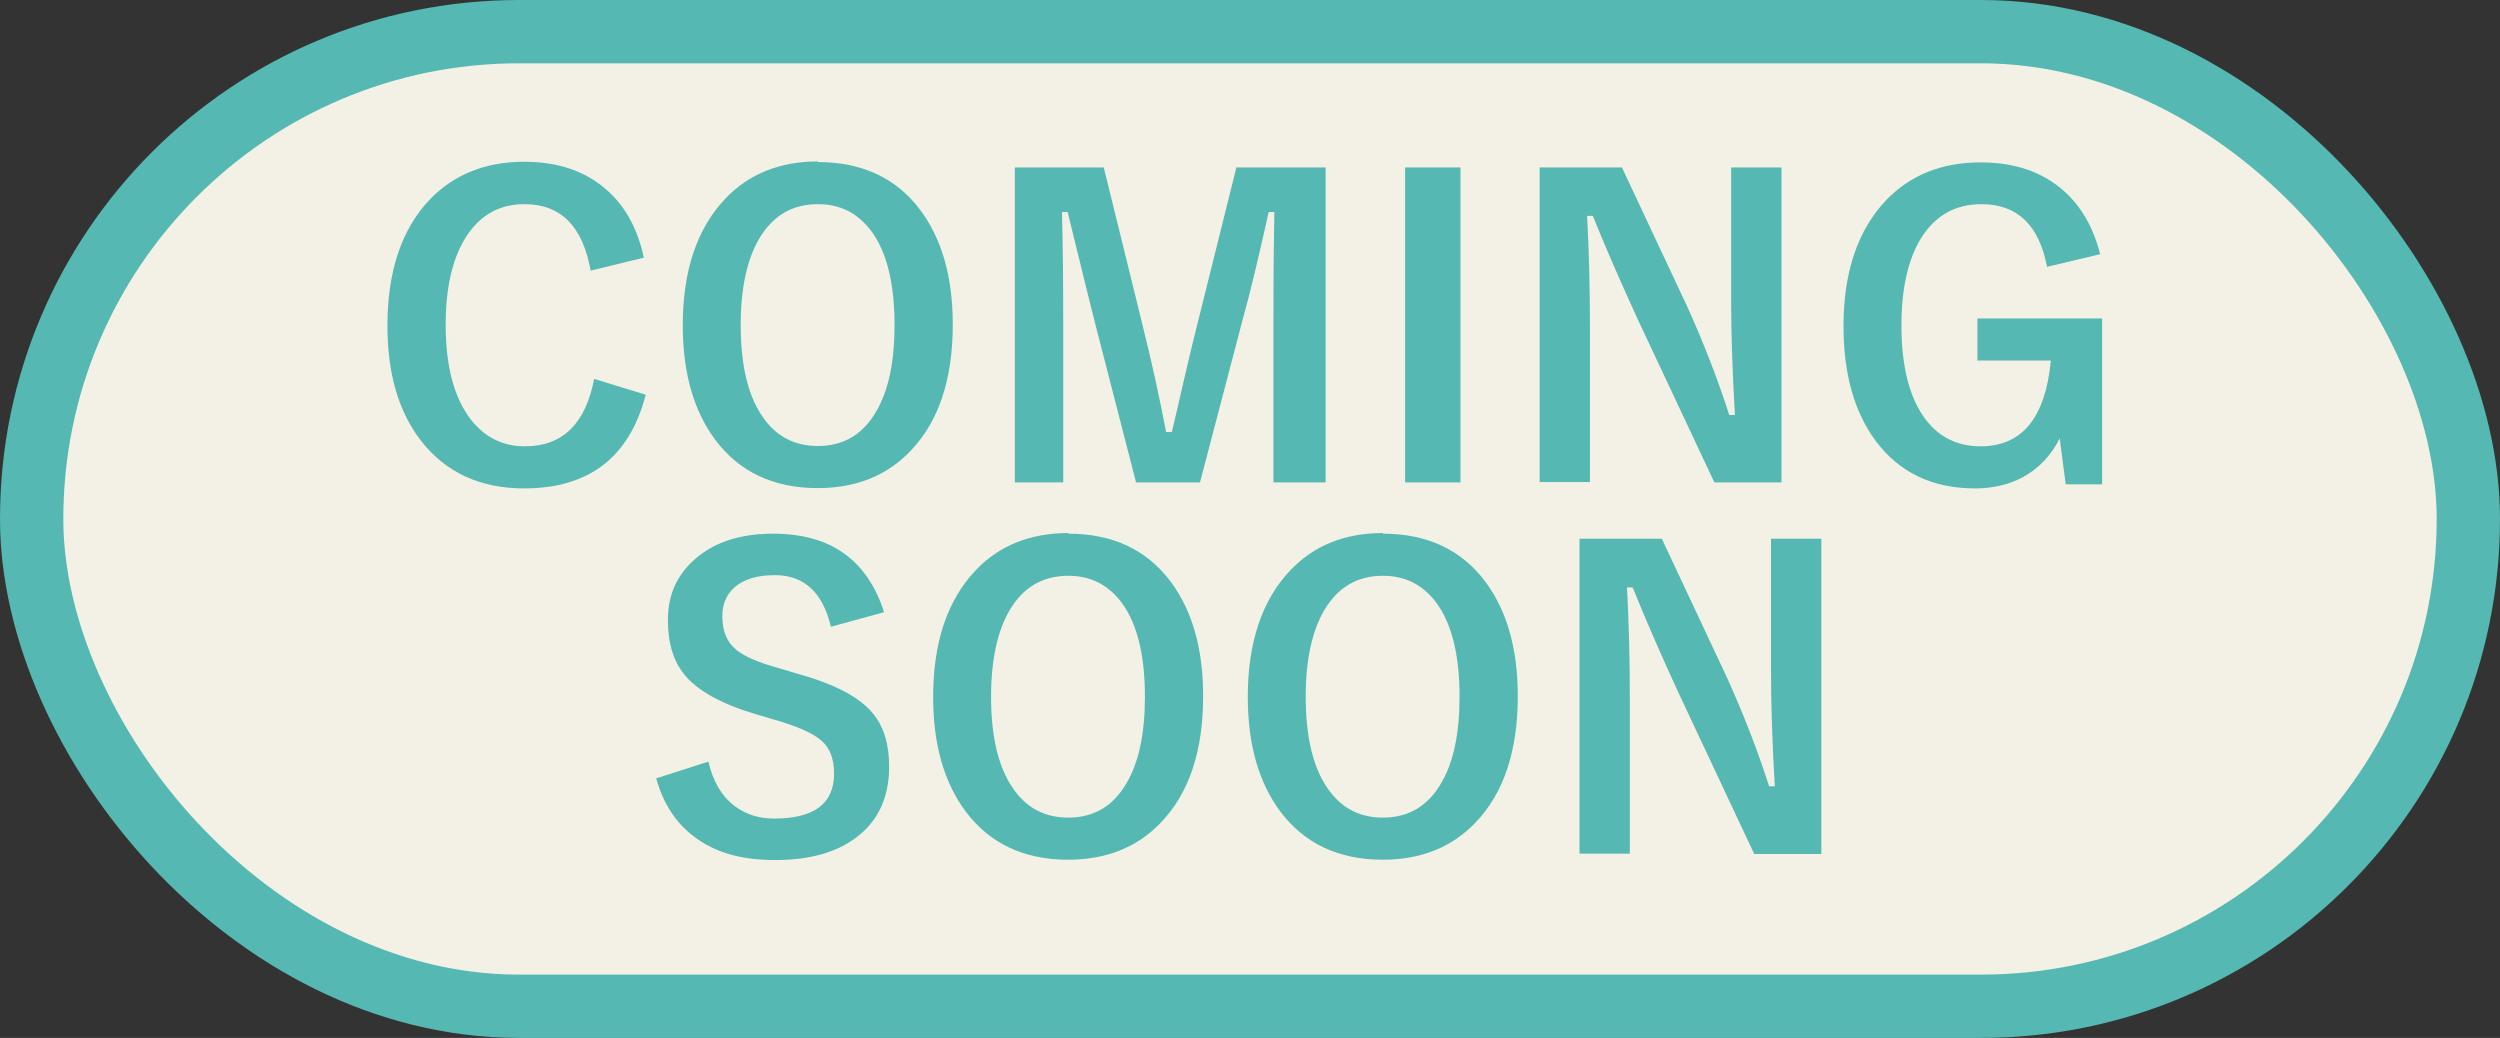 <?xml version="1.0" encoding="UTF-8"?>
<svg id="_レイヤー_2" data-name="レイヤー 2" xmlns="http://www.w3.org/2000/svg" viewBox="0 0 78.98 32.79">
  <rect x="0" y="0" width="78.98" height="32.79" fill="#333333" stroke="none"/>
  <defs>
    <style>
      .cls-1 {
        fill: #55b8b2;
      }

      .cls-2 {
        fill: #f3f1e6;
        stroke: #55b8b2;
        stroke-miterlimit: 10;
        stroke-width: 2px;
      }
    </style>
  </defs>
  <g id="design">
    <g>
      <rect class="cls-2" x="1" y="1" width="76.98" height="30.79" rx="15.4" ry="15.4"/>
      <g>
        <path class="cls-1" d="M20.34,8.14l-1.68.41c-.25-1.4-.94-2.1-2.09-2.1-.81,0-1.44.36-1.88,1.09-.41.67-.61,1.58-.61,2.73,0,1.31.27,2.31.8,2.99.44.56,1.01.84,1.7.84,1.19,0,1.92-.71,2.19-2.13l1.63.5c-.51,1.97-1.79,2.96-3.84,2.96-1.4,0-2.49-.51-3.27-1.52-.7-.91-1.05-2.11-1.05-3.62,0-1.73.45-3.06,1.35-4,.76-.78,1.75-1.18,2.97-1.18,1.08,0,1.95.3,2.63.91.58.52.96,1.23,1.15,2.12Z"/>
        <path class="cls-1" d="M25.84,5.12c1.39,0,2.47.5,3.23,1.51.68.91,1.03,2.11,1.03,3.62,0,1.73-.44,3.06-1.33,3.99-.75.79-1.73,1.18-2.94,1.18-1.39,0-2.47-.51-3.23-1.52-.68-.91-1.03-2.11-1.03-3.62,0-1.73.45-3.06,1.34-4,.75-.79,1.73-1.18,2.93-1.18ZM25.84,6.45c-.81,0-1.42.36-1.85,1.08-.39.66-.59,1.58-.59,2.74,0,1.32.25,2.32.76,2.99.42.56.98.83,1.68.83.8,0,1.42-.36,1.84-1.09.39-.66.58-1.57.58-2.73,0-1.33-.25-2.33-.75-2.99-.42-.55-.97-.83-1.67-.83Z"/>
        <path class="cls-1" d="M41.88,5.29v9.95h-1.65v-5.03c0-.77,0-1.94.03-3.51h-.18c-.32,1.44-.59,2.57-.82,3.39l-1.35,5.15h-2.02l-1.31-5.09c-.08-.3-.36-1.45-.85-3.45h-.18c.03,1.15.04,2.33.04,3.54v5h-1.53V5.29h2.81l1.25,5.08c.28,1.13.52,2.23.72,3.28h.18c.07-.28.2-.85.4-1.72.14-.62.27-1.13.37-1.54l1.27-5.1h2.82Z"/>
        <path class="cls-1" d="M46.14,5.29v9.95h-1.75V5.29h1.75Z"/>
        <path class="cls-1" d="M56.28,5.29v9.95h-2.12l-2.41-5.13c-.51-1.11-.99-2.2-1.43-3.29h-.18c.06,1.1.09,2.3.09,3.59v4.82h-1.59V5.29h2.6l2.07,4.41c.51,1.13.95,2.26,1.32,3.41h.18c-.08-1.35-.12-2.57-.12-3.64v-4.18h1.59Z"/>
        <path class="cls-1" d="M66.35,8.03l-1.68.4c-.25-1.32-.94-1.98-2.07-1.98-.83,0-1.47.36-1.92,1.09-.4.66-.61,1.58-.61,2.74,0,1.32.26,2.31.77,2.98.43.56,1.01.84,1.73.84,1.31,0,2.05-.9,2.22-2.71h-2.32v-1.33h3.94v5.24h-1.15l-.19-1.45c-.27.54-.66.95-1.17,1.23-.44.23-.94.35-1.5.35-1.35,0-2.4-.5-3.15-1.51-.67-.91-1.01-2.11-1.01-3.62,0-1.72.46-3.05,1.36-3.99.77-.79,1.76-1.18,2.97-1.18,1.08,0,1.95.3,2.63.9.56.5.94,1.17,1.15,2.01Z"/>
        <path class="cls-1" d="M27.93,19.34l-1.68.46c-.26-1.09-.85-1.63-1.77-1.63-.56,0-.99.13-1.28.39-.25.22-.38.53-.38.9,0,.47.14.82.43,1.06.26.22.73.42,1.4.6l.53.16c1.16.32,1.96.73,2.39,1.25.35.42.52.98.52,1.69,0,.96-.34,1.71-1.03,2.23-.63.48-1.48.72-2.57.72s-1.9-.24-2.55-.73c-.59-.44-.99-1.06-1.21-1.85l1.65-.53c.14.61.41,1.08.81,1.39.35.27.77.41,1.26.41,1.27,0,1.9-.47,1.9-1.42,0-.48-.14-.83-.42-1.06-.27-.23-.78-.45-1.52-.66l-.51-.15c-1.11-.33-1.87-.75-2.28-1.26-.35-.43-.52-1-.52-1.73,0-.84.33-1.51.98-2.02.6-.47,1.38-.7,2.35-.7,1.81,0,2.97.83,3.5,2.48Z"/>
        <path class="cls-1" d="M33.75,16.86c1.39,0,2.47.5,3.23,1.51.68.91,1.03,2.11,1.03,3.62,0,1.73-.44,3.06-1.33,3.99-.75.79-1.73,1.18-2.94,1.18-1.39,0-2.47-.51-3.23-1.52-.68-.91-1.03-2.11-1.03-3.62,0-1.73.45-3.06,1.34-4,.75-.79,1.73-1.18,2.93-1.18ZM33.75,18.19c-.81,0-1.42.36-1.85,1.08-.39.66-.59,1.58-.59,2.74,0,1.32.25,2.32.76,2.99.42.56.98.83,1.68.83.8,0,1.42-.36,1.84-1.09.39-.66.58-1.57.58-2.73,0-1.33-.25-2.33-.75-2.99-.42-.55-.97-.83-1.67-.83Z"/>
        <path class="cls-1" d="M43.69,16.86c1.39,0,2.47.5,3.23,1.51.68.91,1.03,2.11,1.03,3.62,0,1.73-.44,3.06-1.33,3.99-.75.79-1.73,1.18-2.94,1.18-1.39,0-2.47-.51-3.23-1.52-.68-.91-1.03-2.11-1.03-3.62,0-1.73.45-3.06,1.34-4,.75-.79,1.73-1.18,2.93-1.18ZM43.69,18.19c-.81,0-1.42.36-1.85,1.08-.39.66-.59,1.58-.59,2.74,0,1.32.25,2.32.76,2.99.42.56.98.83,1.68.83.8,0,1.42-.36,1.84-1.09.39-.66.58-1.57.58-2.73,0-1.33-.25-2.33-.75-2.99-.42-.55-.97-.83-1.67-.83Z"/>
        <path class="cls-1" d="M57.54,17.03v9.95h-2.12l-2.41-5.13c-.51-1.11-.99-2.2-1.43-3.29h-.18c.06,1.1.09,2.3.09,3.59v4.82h-1.59v-9.95h2.6l2.07,4.41c.51,1.13.95,2.26,1.32,3.41h.18c-.08-1.35-.12-2.57-.12-3.64v-4.18h1.59Z"/>
      </g>
    </g>
  </g>
</svg>
